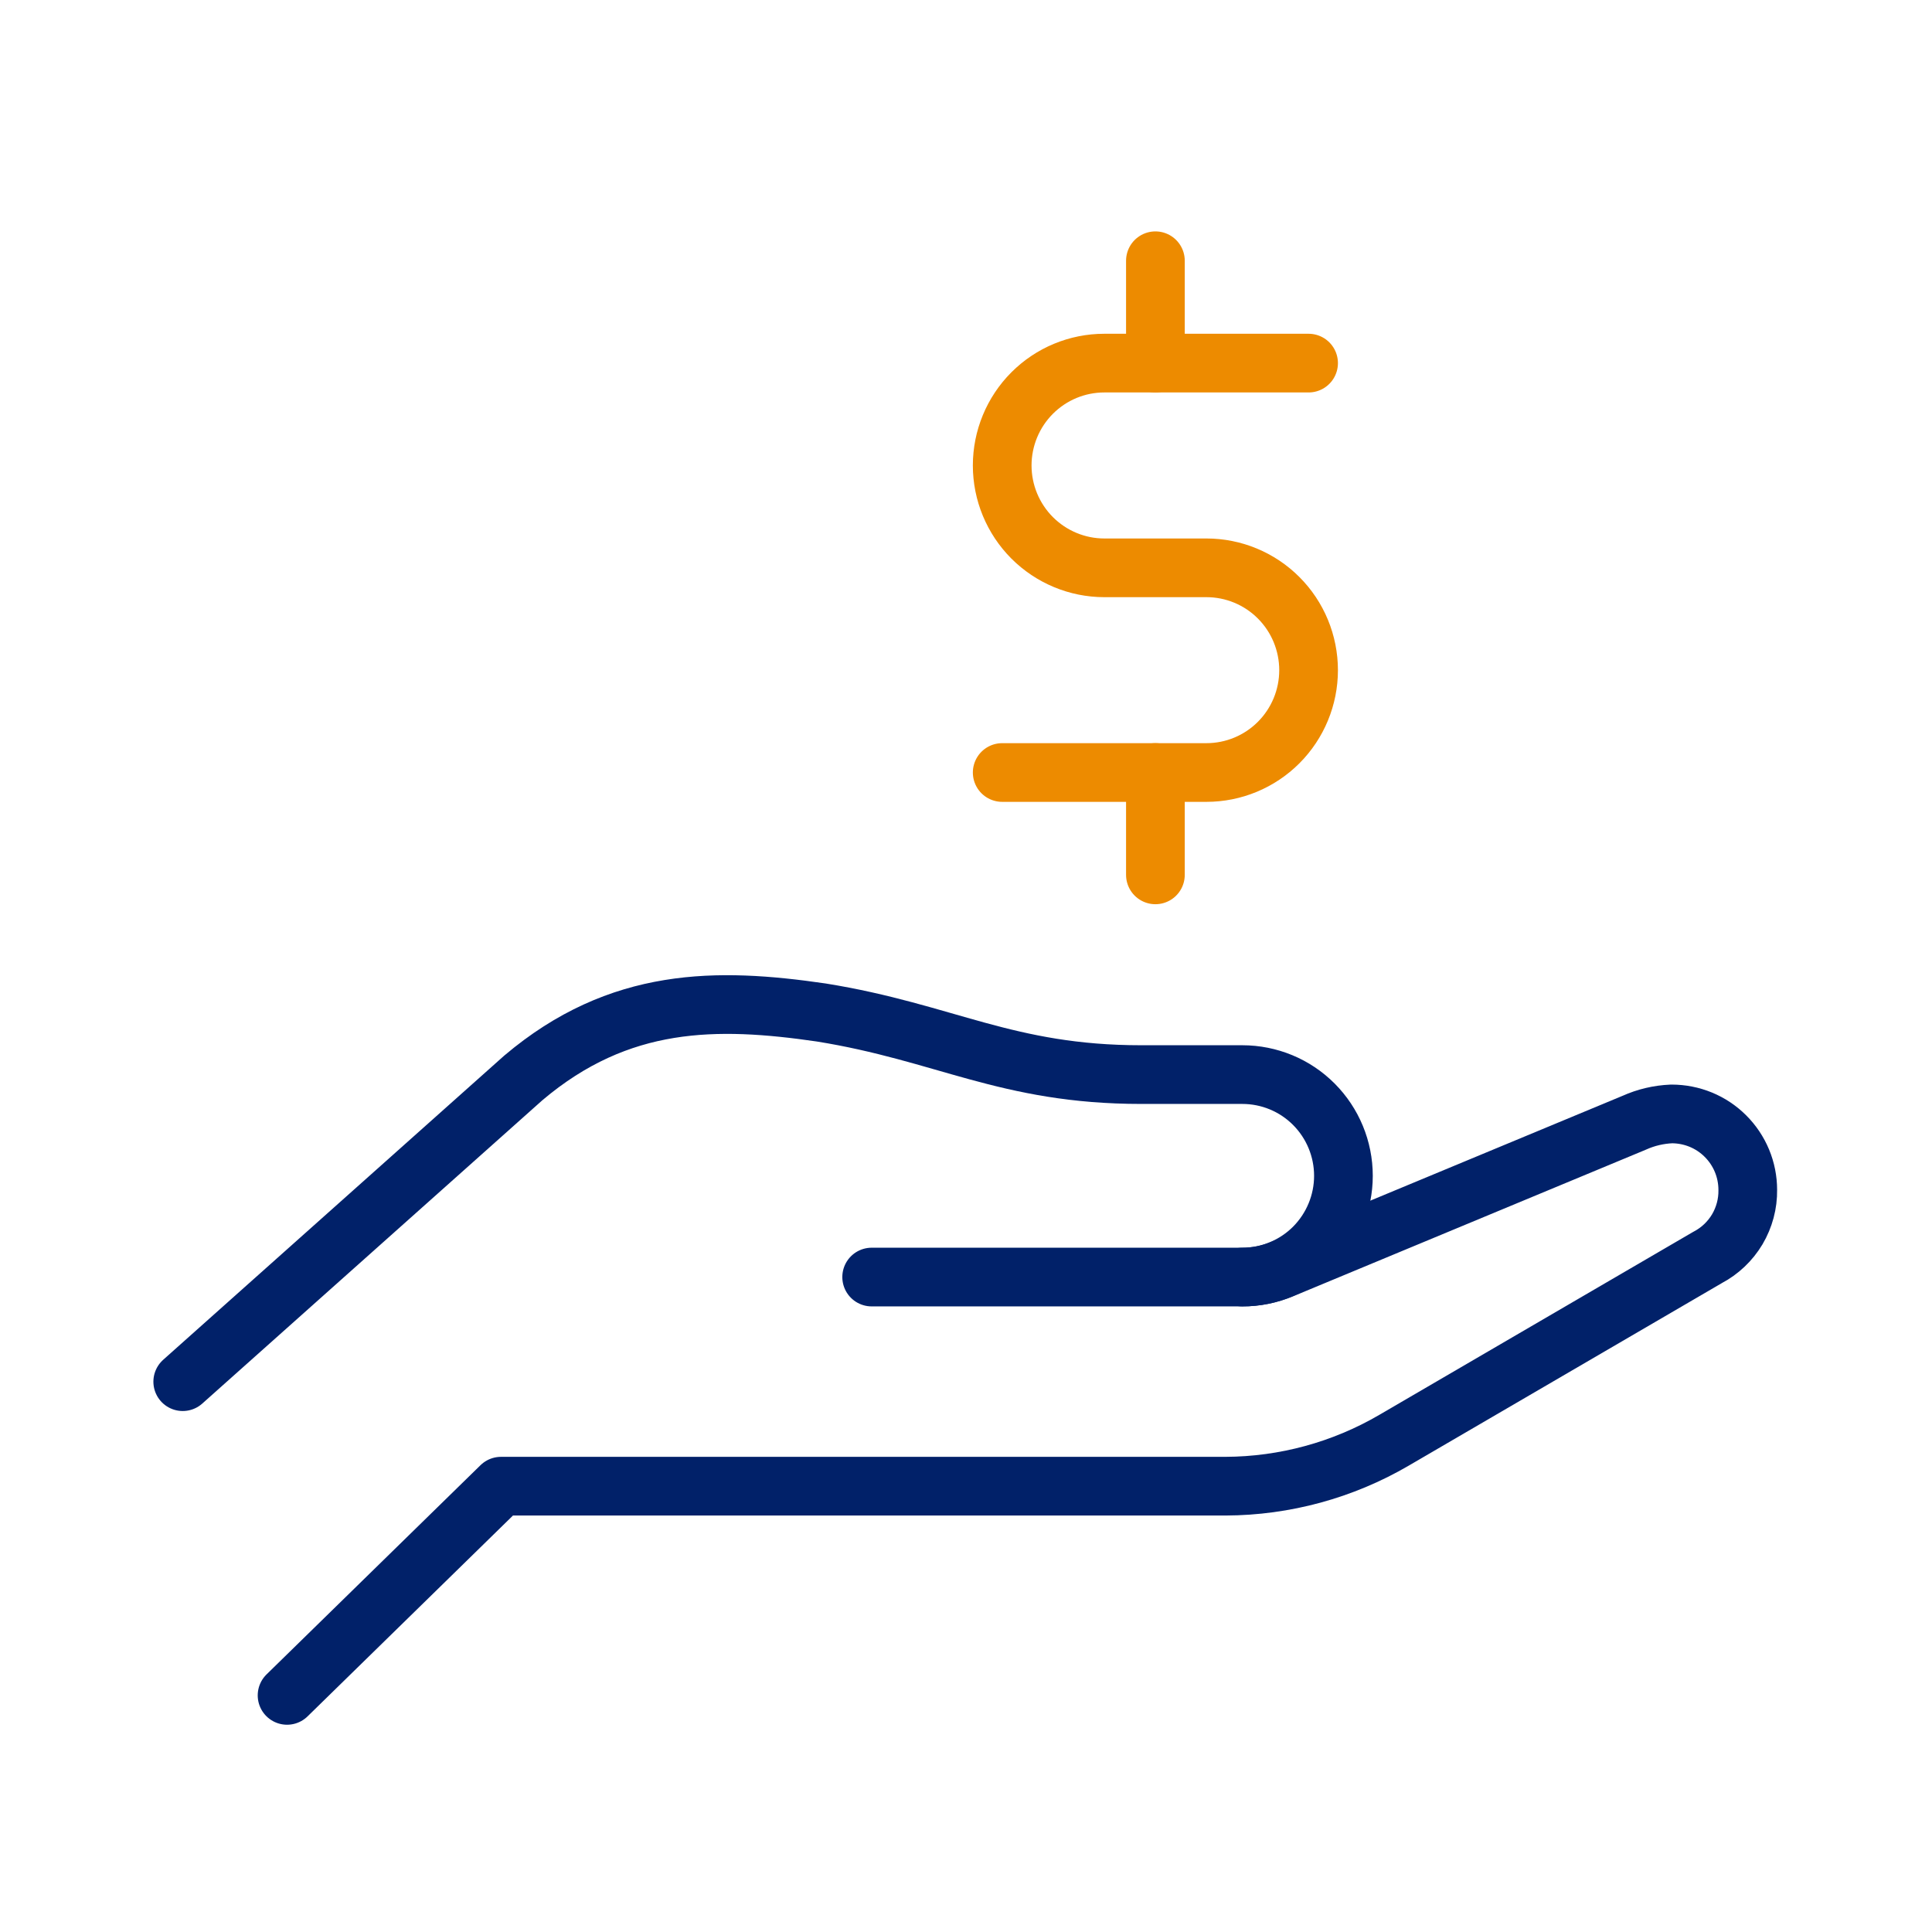 <svg width="53" height="53" viewBox="0 0 53 53" fill="none" xmlns="http://www.w3.org/2000/svg">
<path d="M23.912 35.033H34.08C34.458 35.035 34.832 34.959 35.181 34.811L44.831 30.8C45.155 30.654 45.503 30.573 45.856 30.558C46.131 30.558 46.402 30.611 46.656 30.715C46.909 30.819 47.139 30.972 47.333 31.166C47.528 31.36 47.681 31.589 47.787 31.843C47.892 32.096 47.946 32.368 47.946 32.642C47.952 33.022 47.851 33.397 47.658 33.724C47.463 34.05 47.182 34.318 46.846 34.494L38.24 39.511C36.837 40.33 35.242 40.764 33.618 40.77H13.744L7.875 46.509" stroke="#012169" stroke-width="1.61" stroke-linecap="round" stroke-linejoin="round"/>
<path d="M5.013 37.903L14.355 29.571C16.995 27.336 19.675 27.36 22.526 27.775C25.927 28.321 27.61 29.479 31.308 29.479H34.081C34.816 29.479 35.522 29.77 36.042 30.292C36.561 30.812 36.854 31.519 36.854 32.256C36.854 32.992 36.561 33.698 36.042 34.22C35.522 34.74 34.816 35.033 34.081 35.033" stroke="#012169" stroke-width="1.61" stroke-linecap="round" stroke-linejoin="round"/>
<path d="M35.898 9.961H30.295C29.552 9.961 28.84 10.256 28.314 10.783C27.789 11.309 27.493 12.024 27.493 12.769C27.493 13.514 27.789 14.227 28.314 14.754C28.84 15.28 29.552 15.577 30.295 15.577H33.096C33.839 15.577 34.552 15.872 35.077 16.399C35.603 16.925 35.898 17.64 35.898 18.385C35.898 19.129 35.603 19.843 35.077 20.37C34.552 20.896 33.839 21.192 33.096 21.192H27.493" stroke="#ED8B00" stroke-width="1.61" stroke-linecap="round" stroke-linejoin="round"/>
<path d="M31.696 7.153V9.961" stroke="#ED8B00" stroke-width="1.61" stroke-linecap="round" stroke-linejoin="round"/>
<path d="M31.696 21.192V24" stroke="#ED8B00" stroke-width="1.61" stroke-linecap="round" stroke-linejoin="round"/>
</svg>
